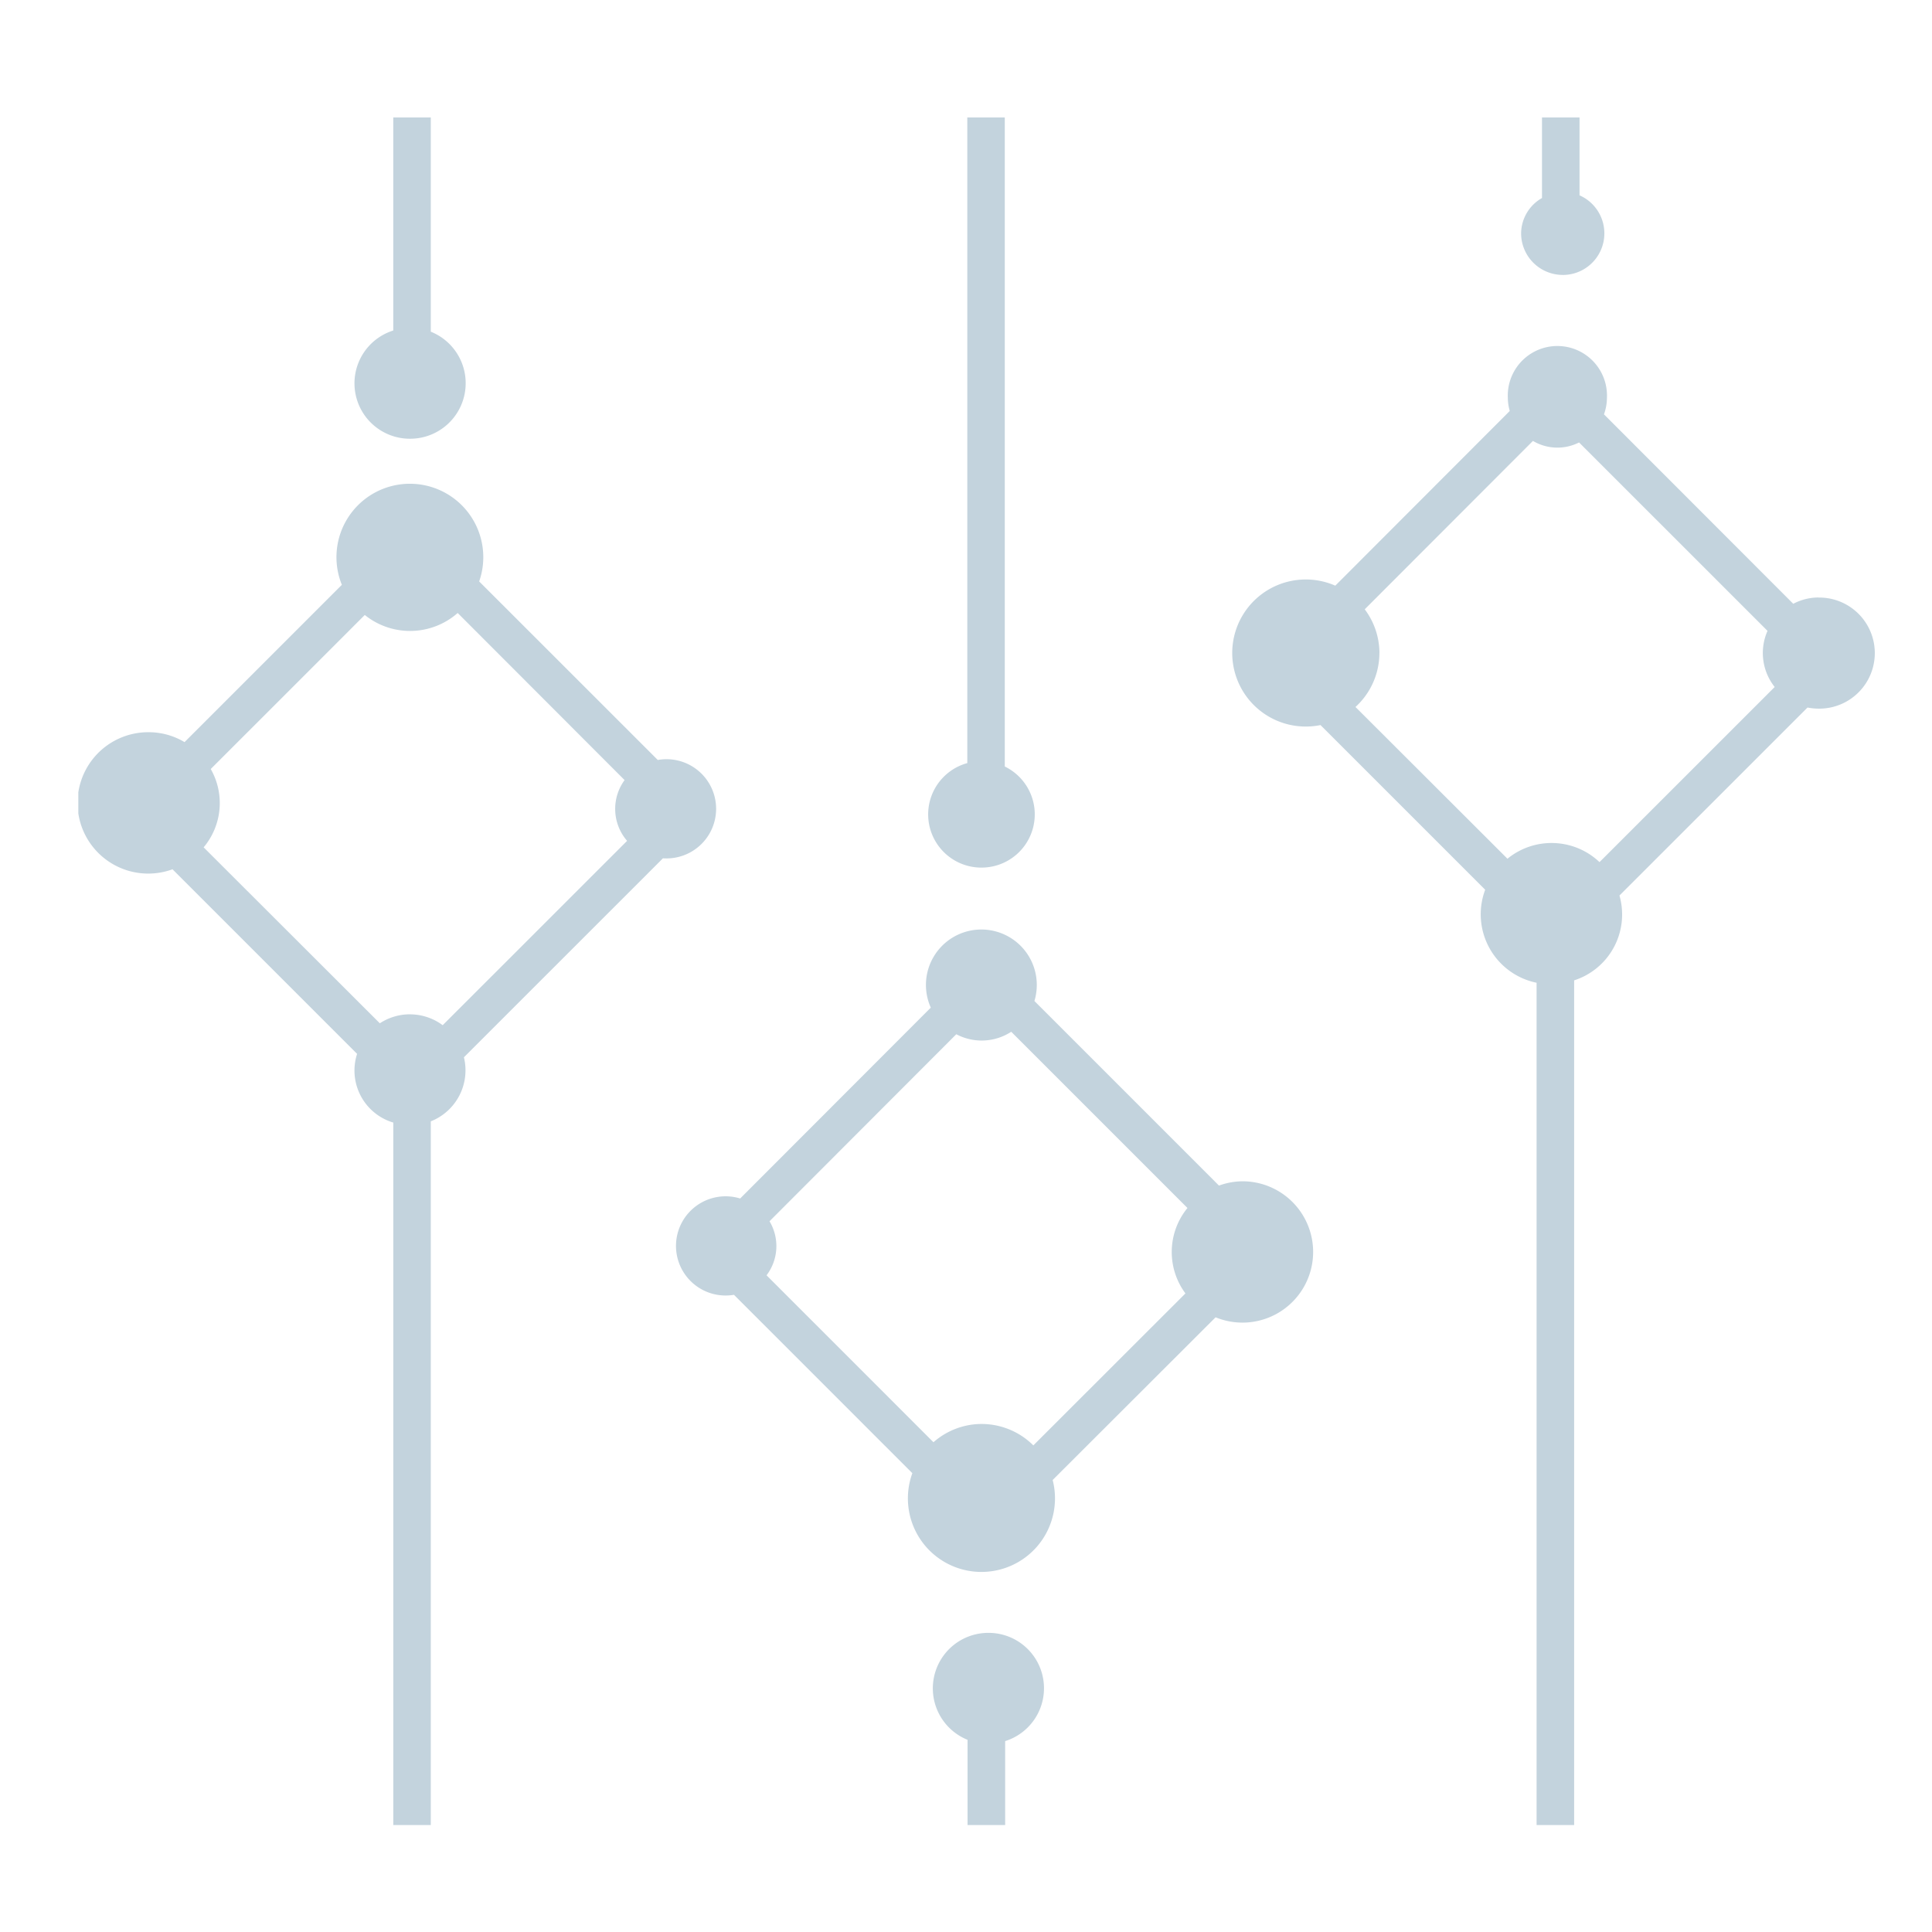 <svg xmlns="http://www.w3.org/2000/svg" xmlns:xlink="http://www.w3.org/1999/xlink" width="148" height="148" viewBox="0 0 148 148"><defs><style>.a{fill:none;}.b{clip-path:url(#c);}.c{clip-path:url(#a);}.d{fill:#c3d3dd;}</style><clipPath id="a"><rect class="a" width="137.618" height="130.808"/></clipPath><clipPath id="c"><rect width="148" height="148"/></clipPath></defs><g id="b" class="b"><g transform="translate(6 9)"><g class="c"><path class="d" d="M25.4,24.609a4.252,4.252,0,0,0,1.6-8.2V0H24.126V16.318A4.243,4.243,0,0,0,25.4,24.609"/><path class="d" d="M69.719,116.085a4.251,4.251,0,0,0-1.6,8.193v6.529H71v-6.43a4.243,4.243,0,0,0-1.281-8.292"/><path class="d" d="M113.716,12.063A3.185,3.185,0,0,0,115,5.963V0h-2.876V6.169a3.148,3.148,0,0,0-1.6,2.7,3.191,3.191,0,0,0,3.191,3.191"/><path class="d" d="M44.916,56.756a3.8,3.8,0,1,0-.527-7.538L30.706,35.541a5.624,5.624,0,1,0-10.518.259L8.137,47.85a5.339,5.339,0,0,0-2.722-.759,5.415,5.415,0,1,0,1.8,10.5l14.14,14.14a4.158,4.158,0,0,0,2.68,5.234l.093.029v53.812H27V76.9a4.2,4.2,0,0,0,2.538-4.907L44.785,56.749c.044,0,.085.012.131.012M25.407,68.7a4.233,4.233,0,0,0-2.311.689L9.6,55.91a5.271,5.271,0,0,0,.544-6l11.8-11.8a5.527,5.527,0,0,0,7.117-.152l12.785,12.8a3.74,3.74,0,0,0,.193,4.656L27.912,69.535a4.21,4.21,0,0,0-2.5-.832"/><path class="d" d="M133.3,36.77a4.186,4.186,0,0,0-1.929.483l-14.5-14.512a3.754,3.754,0,0,0,.227-1.25,3.8,3.8,0,0,0-7.591-.37c-.006.123-.006.247,0,.37a3.737,3.737,0,0,0,.147.991L96.289,35.865a5.633,5.633,0,1,0-1.134,10.678l12.617,12.614a5.355,5.355,0,0,0,3.938,7.127v64.524h2.877V66.1a5.3,5.3,0,0,0,3.471-6.5l14.406-14.4a4.33,4.33,0,0,0,.834.085,4.255,4.255,0,0,0,.131-8.509H133.3M99.671,41.024a5.6,5.6,0,0,0-1.126-3.348l12.885-12.9a3.672,3.672,0,0,0,3.534.118L129.4,39.327a4.188,4.188,0,0,0,.549,4.3L116.53,57.042a5.337,5.337,0,0,0-7.052-.259L97.836,45.158a5.6,5.6,0,0,0,1.832-4.134"/><path class="d" d="M69.186,57.462a4.076,4.076,0,0,0,1.785-7.743V0H68.1V49.456a4.076,4.076,0,0,0,1.088,8.007"/><path class="d" d="M89.179,81.492a5.422,5.422,0,0,0-1.8.329L73.241,67.681a4.246,4.246,0,1,0-7.938.508L50.7,82.81a3.8,3.8,0,1,0-.474,7.378l13.664,13.665a5.634,5.634,0,1,0,10.748.522L87.12,91.911a5.413,5.413,0,1,0,2.06-10.419m-19.993,18.59a5.6,5.6,0,0,0-3.679,1.4L52.722,88.694a3.71,3.71,0,0,0,.227-4.141L67.256,70.227a4.151,4.151,0,0,0,4.209-.189l13.5,13.5a5.321,5.321,0,0,0-.155,6.544L73.159,101.724a5.617,5.617,0,0,0-3.972-1.641"/></g></g></g></svg>